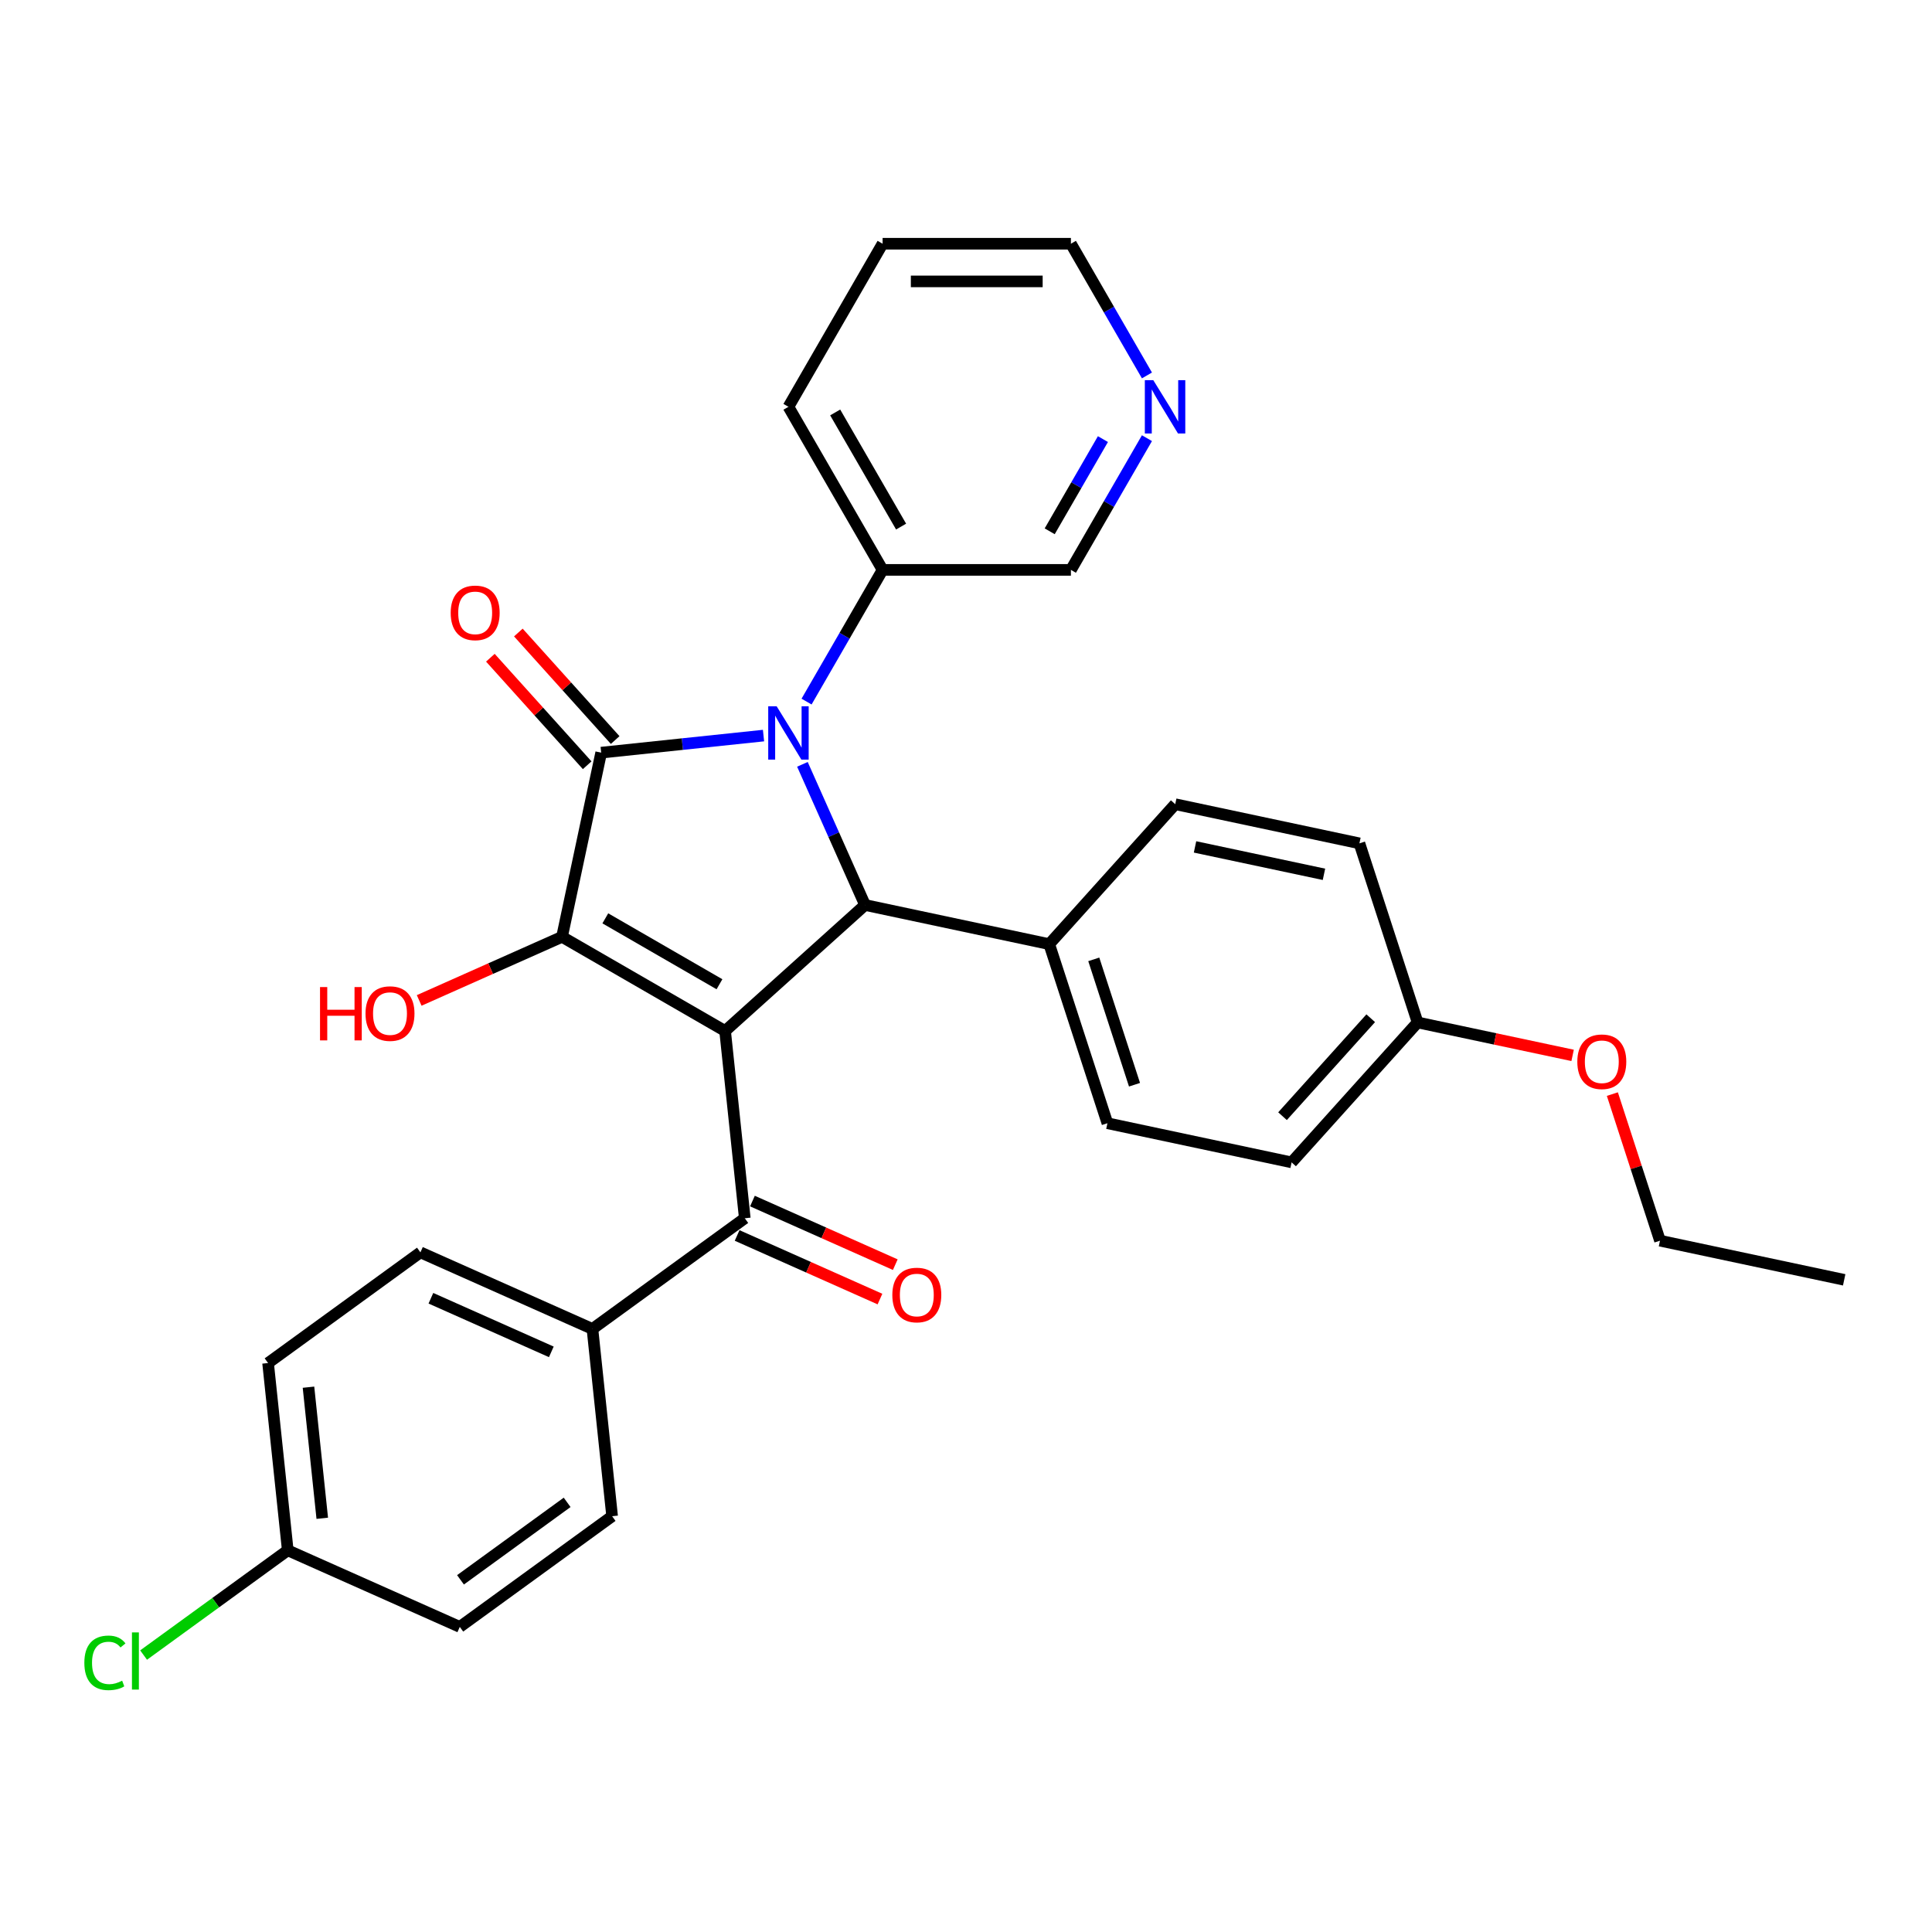 <?xml version='1.0' encoding='iso-8859-1'?>
<svg version='1.1' baseProfile='full'
              xmlns='http://www.w3.org/2000/svg'
                      xmlns:rdkit='http://www.rdkit.org/xml'
                      xmlns:xlink='http://www.w3.org/1999/xlink'
                  xml:space='preserve'
width='1000px' height='1000px' viewBox='0 0 1000 1000'>
<!-- END OF HEADER -->
<rect style='opacity:1.0;fill:#FFFFFF;stroke:none' width='1000' height='1000' x='0' y='0'> </rect>
<path class='bond-2' d='M 375.312,533.638 L 290.903,484.905' style='fill:none;fill-rule:evenodd;stroke:#000000;stroke-width:6px;stroke-linecap:butt;stroke-linejoin:miter;stroke-opacity:1' />
<path class='bond-2' d='M 372.397,509.446 L 313.311,475.333' style='fill:none;fill-rule:evenodd;stroke:#000000;stroke-width:6px;stroke-linecap:butt;stroke-linejoin:miter;stroke-opacity:1' />
<path class='bond-3' d='M 375.312,533.638 L 447.743,468.42' style='fill:none;fill-rule:evenodd;stroke:#000000;stroke-width:6px;stroke-linecap:butt;stroke-linejoin:miter;stroke-opacity:1' />
<path class='bond-4' d='M 375.312,533.638 L 385.5,630.571' style='fill:none;fill-rule:evenodd;stroke:#000000;stroke-width:6px;stroke-linecap:butt;stroke-linejoin:miter;stroke-opacity:1' />
<path class='bond-0' d='M 415.33,395.618 L 431.537,432.019' style='fill:none;fill-rule:evenodd;stroke:#0000FF;stroke-width:6px;stroke-linecap:butt;stroke-linejoin:miter;stroke-opacity:1' />
<path class='bond-0' d='M 431.537,432.019 L 447.743,468.42' style='fill:none;fill-rule:evenodd;stroke:#000000;stroke-width:6px;stroke-linecap:butt;stroke-linejoin:miter;stroke-opacity:1' />
<path class='bond-6' d='M 417.475,363.142 L 437.154,329.057' style='fill:none;fill-rule:evenodd;stroke:#0000FF;stroke-width:6px;stroke-linecap:butt;stroke-linejoin:miter;stroke-opacity:1' />
<path class='bond-6' d='M 437.154,329.057 L 456.833,294.972' style='fill:none;fill-rule:evenodd;stroke:#000000;stroke-width:6px;stroke-linecap:butt;stroke-linejoin:miter;stroke-opacity:1' />
<path class='bond-30' d='M 395.196,380.736 L 353.182,385.152' style='fill:none;fill-rule:evenodd;stroke:#0000FF;stroke-width:6px;stroke-linecap:butt;stroke-linejoin:miter;stroke-opacity:1' />
<path class='bond-30' d='M 353.182,385.152 L 311.168,389.568' style='fill:none;fill-rule:evenodd;stroke:#000000;stroke-width:6px;stroke-linecap:butt;stroke-linejoin:miter;stroke-opacity:1' />
<path class='bond-1' d='M 311.168,389.568 L 290.903,484.905' style='fill:none;fill-rule:evenodd;stroke:#000000;stroke-width:6px;stroke-linecap:butt;stroke-linejoin:miter;stroke-opacity:1' />
<path class='bond-7' d='M 318.411,383.046 L 293.356,355.22' style='fill:none;fill-rule:evenodd;stroke:#000000;stroke-width:6px;stroke-linecap:butt;stroke-linejoin:miter;stroke-opacity:1' />
<path class='bond-7' d='M 293.356,355.22 L 268.3,327.393' style='fill:none;fill-rule:evenodd;stroke:#FF0000;stroke-width:6px;stroke-linecap:butt;stroke-linejoin:miter;stroke-opacity:1' />
<path class='bond-7' d='M 303.924,396.09 L 278.869,368.263' style='fill:none;fill-rule:evenodd;stroke:#000000;stroke-width:6px;stroke-linecap:butt;stroke-linejoin:miter;stroke-opacity:1' />
<path class='bond-7' d='M 278.869,368.263 L 253.814,340.437' style='fill:none;fill-rule:evenodd;stroke:#FF0000;stroke-width:6px;stroke-linecap:butt;stroke-linejoin:miter;stroke-opacity:1' />
<path class='bond-10' d='M 290.903,484.905 L 253.937,501.363' style='fill:none;fill-rule:evenodd;stroke:#000000;stroke-width:6px;stroke-linecap:butt;stroke-linejoin:miter;stroke-opacity:1' />
<path class='bond-10' d='M 253.937,501.363 L 216.97,517.822' style='fill:none;fill-rule:evenodd;stroke:#FF0000;stroke-width:6px;stroke-linecap:butt;stroke-linejoin:miter;stroke-opacity:1' />
<path class='bond-5' d='M 447.743,468.42 L 543.08,488.685' style='fill:none;fill-rule:evenodd;stroke:#000000;stroke-width:6px;stroke-linecap:butt;stroke-linejoin:miter;stroke-opacity:1' />
<path class='bond-8' d='M 385.5,630.571 L 306.648,687.86' style='fill:none;fill-rule:evenodd;stroke:#000000;stroke-width:6px;stroke-linecap:butt;stroke-linejoin:miter;stroke-opacity:1' />
<path class='bond-9' d='M 381.535,639.475 L 418.502,655.933' style='fill:none;fill-rule:evenodd;stroke:#000000;stroke-width:6px;stroke-linecap:butt;stroke-linejoin:miter;stroke-opacity:1' />
<path class='bond-9' d='M 418.502,655.933 L 455.468,672.392' style='fill:none;fill-rule:evenodd;stroke:#FF0000;stroke-width:6px;stroke-linecap:butt;stroke-linejoin:miter;stroke-opacity:1' />
<path class='bond-9' d='M 389.464,621.667 L 426.43,638.125' style='fill:none;fill-rule:evenodd;stroke:#000000;stroke-width:6px;stroke-linecap:butt;stroke-linejoin:miter;stroke-opacity:1' />
<path class='bond-9' d='M 426.43,638.125 L 463.397,654.584' style='fill:none;fill-rule:evenodd;stroke:#FF0000;stroke-width:6px;stroke-linecap:butt;stroke-linejoin:miter;stroke-opacity:1' />
<path class='bond-12' d='M 543.08,488.685 L 573.199,581.381' style='fill:none;fill-rule:evenodd;stroke:#000000;stroke-width:6px;stroke-linecap:butt;stroke-linejoin:miter;stroke-opacity:1' />
<path class='bond-12' d='M 566.137,496.565 L 587.22,561.453' style='fill:none;fill-rule:evenodd;stroke:#000000;stroke-width:6px;stroke-linecap:butt;stroke-linejoin:miter;stroke-opacity:1' />
<path class='bond-13' d='M 543.08,488.685 L 608.298,416.253' style='fill:none;fill-rule:evenodd;stroke:#000000;stroke-width:6px;stroke-linecap:butt;stroke-linejoin:miter;stroke-opacity:1' />
<path class='bond-23' d='M 456.833,294.972 L 554.3,294.972' style='fill:none;fill-rule:evenodd;stroke:#000000;stroke-width:6px;stroke-linecap:butt;stroke-linejoin:miter;stroke-opacity:1' />
<path class='bond-26' d='M 456.833,294.972 L 408.1,210.563' style='fill:none;fill-rule:evenodd;stroke:#000000;stroke-width:6px;stroke-linecap:butt;stroke-linejoin:miter;stroke-opacity:1' />
<path class='bond-26' d='M 466.405,272.564 L 432.292,213.478' style='fill:none;fill-rule:evenodd;stroke:#000000;stroke-width:6px;stroke-linecap:butt;stroke-linejoin:miter;stroke-opacity:1' />
<path class='bond-14' d='M 306.648,687.86 L 217.608,648.217' style='fill:none;fill-rule:evenodd;stroke:#000000;stroke-width:6px;stroke-linecap:butt;stroke-linejoin:miter;stroke-opacity:1' />
<path class='bond-14' d='M 285.363,699.722 L 223.035,671.971' style='fill:none;fill-rule:evenodd;stroke:#000000;stroke-width:6px;stroke-linecap:butt;stroke-linejoin:miter;stroke-opacity:1' />
<path class='bond-15' d='M 306.648,687.86 L 316.836,784.793' style='fill:none;fill-rule:evenodd;stroke:#000000;stroke-width:6px;stroke-linecap:butt;stroke-linejoin:miter;stroke-opacity:1' />
<path class='bond-11' d='M 593.658,226.801 L 573.979,260.886' style='fill:none;fill-rule:evenodd;stroke:#0000FF;stroke-width:6px;stroke-linecap:butt;stroke-linejoin:miter;stroke-opacity:1' />
<path class='bond-11' d='M 573.979,260.886 L 554.3,294.972' style='fill:none;fill-rule:evenodd;stroke:#000000;stroke-width:6px;stroke-linecap:butt;stroke-linejoin:miter;stroke-opacity:1' />
<path class='bond-11' d='M 570.873,227.28 L 557.097,251.14' style='fill:none;fill-rule:evenodd;stroke:#0000FF;stroke-width:6px;stroke-linecap:butt;stroke-linejoin:miter;stroke-opacity:1' />
<path class='bond-11' d='M 557.097,251.14 L 543.322,274.999' style='fill:none;fill-rule:evenodd;stroke:#000000;stroke-width:6px;stroke-linecap:butt;stroke-linejoin:miter;stroke-opacity:1' />
<path class='bond-33' d='M 593.658,194.325 L 573.979,160.24' style='fill:none;fill-rule:evenodd;stroke:#0000FF;stroke-width:6px;stroke-linecap:butt;stroke-linejoin:miter;stroke-opacity:1' />
<path class='bond-33' d='M 573.979,160.24 L 554.3,126.155' style='fill:none;fill-rule:evenodd;stroke:#000000;stroke-width:6px;stroke-linecap:butt;stroke-linejoin:miter;stroke-opacity:1' />
<path class='bond-21' d='M 573.199,581.381 L 668.536,601.645' style='fill:none;fill-rule:evenodd;stroke:#000000;stroke-width:6px;stroke-linecap:butt;stroke-linejoin:miter;stroke-opacity:1' />
<path class='bond-20' d='M 608.298,416.253 L 703.635,436.517' style='fill:none;fill-rule:evenodd;stroke:#000000;stroke-width:6px;stroke-linecap:butt;stroke-linejoin:miter;stroke-opacity:1' />
<path class='bond-20' d='M 618.546,438.36 L 685.281,452.545' style='fill:none;fill-rule:evenodd;stroke:#000000;stroke-width:6px;stroke-linecap:butt;stroke-linejoin:miter;stroke-opacity:1' />
<path class='bond-18' d='M 217.608,648.217 L 138.755,705.506' style='fill:none;fill-rule:evenodd;stroke:#000000;stroke-width:6px;stroke-linecap:butt;stroke-linejoin:miter;stroke-opacity:1' />
<path class='bond-19' d='M 316.836,784.793 L 237.984,842.082' style='fill:none;fill-rule:evenodd;stroke:#000000;stroke-width:6px;stroke-linecap:butt;stroke-linejoin:miter;stroke-opacity:1' />
<path class='bond-19' d='M 293.55,777.616 L 238.354,817.718' style='fill:none;fill-rule:evenodd;stroke:#000000;stroke-width:6px;stroke-linecap:butt;stroke-linejoin:miter;stroke-opacity:1' />
<path class='bond-16' d='M 148.944,802.439 L 237.984,842.082' style='fill:none;fill-rule:evenodd;stroke:#000000;stroke-width:6px;stroke-linecap:butt;stroke-linejoin:miter;stroke-opacity:1' />
<path class='bond-22' d='M 148.944,802.439 L 111.633,829.547' style='fill:none;fill-rule:evenodd;stroke:#000000;stroke-width:6px;stroke-linecap:butt;stroke-linejoin:miter;stroke-opacity:1' />
<path class='bond-22' d='M 111.633,829.547 L 74.322,856.655' style='fill:none;fill-rule:evenodd;stroke:#00CC00;stroke-width:6px;stroke-linecap:butt;stroke-linejoin:miter;stroke-opacity:1' />
<path class='bond-31' d='M 148.944,802.439 L 138.755,705.506' style='fill:none;fill-rule:evenodd;stroke:#000000;stroke-width:6px;stroke-linecap:butt;stroke-linejoin:miter;stroke-opacity:1' />
<path class='bond-31' d='M 166.802,785.861 L 159.67,718.008' style='fill:none;fill-rule:evenodd;stroke:#000000;stroke-width:6px;stroke-linecap:butt;stroke-linejoin:miter;stroke-opacity:1' />
<path class='bond-17' d='M 733.753,529.214 L 703.635,436.517' style='fill:none;fill-rule:evenodd;stroke:#000000;stroke-width:6px;stroke-linecap:butt;stroke-linejoin:miter;stroke-opacity:1' />
<path class='bond-24' d='M 733.753,529.214 L 773.868,537.74' style='fill:none;fill-rule:evenodd;stroke:#000000;stroke-width:6px;stroke-linecap:butt;stroke-linejoin:miter;stroke-opacity:1' />
<path class='bond-24' d='M 773.868,537.74 L 813.983,546.267' style='fill:none;fill-rule:evenodd;stroke:#FF0000;stroke-width:6px;stroke-linecap:butt;stroke-linejoin:miter;stroke-opacity:1' />
<path class='bond-32' d='M 733.753,529.214 L 668.536,601.645' style='fill:none;fill-rule:evenodd;stroke:#000000;stroke-width:6px;stroke-linecap:butt;stroke-linejoin:miter;stroke-opacity:1' />
<path class='bond-32' d='M 709.484,527.035 L 663.832,577.737' style='fill:none;fill-rule:evenodd;stroke:#000000;stroke-width:6px;stroke-linecap:butt;stroke-linejoin:miter;stroke-opacity:1' />
<path class='bond-27' d='M 834.556,566.301 L 846.882,604.237' style='fill:none;fill-rule:evenodd;stroke:#FF0000;stroke-width:6px;stroke-linecap:butt;stroke-linejoin:miter;stroke-opacity:1' />
<path class='bond-27' d='M 846.882,604.237 L 859.209,642.174' style='fill:none;fill-rule:evenodd;stroke:#000000;stroke-width:6px;stroke-linecap:butt;stroke-linejoin:miter;stroke-opacity:1' />
<path class='bond-25' d='M 554.3,126.155 L 456.833,126.155' style='fill:none;fill-rule:evenodd;stroke:#000000;stroke-width:6px;stroke-linecap:butt;stroke-linejoin:miter;stroke-opacity:1' />
<path class='bond-25' d='M 539.68,145.648 L 471.453,145.648' style='fill:none;fill-rule:evenodd;stroke:#000000;stroke-width:6px;stroke-linecap:butt;stroke-linejoin:miter;stroke-opacity:1' />
<path class='bond-28' d='M 408.1,210.563 L 456.833,126.155' style='fill:none;fill-rule:evenodd;stroke:#000000;stroke-width:6px;stroke-linecap:butt;stroke-linejoin:miter;stroke-opacity:1' />
<path class='bond-29' d='M 859.209,642.174 L 954.545,662.439' style='fill:none;fill-rule:evenodd;stroke:#000000;stroke-width:6px;stroke-linecap:butt;stroke-linejoin:miter;stroke-opacity:1' />
<path  class='atom-1' d='M 401.999 365.579
L 411.044 380.199
Q 411.94 381.641, 413.383 384.253
Q 414.825 386.866, 414.903 387.021
L 414.903 365.579
L 418.568 365.579
L 418.568 393.181
L 414.786 393.181
L 405.079 377.197
Q 403.948 375.326, 402.74 373.181
Q 401.57 371.037, 401.219 370.374
L 401.219 393.181
L 397.632 393.181
L 397.632 365.579
L 401.999 365.579
' fill='#0000FF'/>
<path  class='atom-8' d='M 233.279 317.214
Q 233.279 310.587, 236.554 306.883
Q 239.829 303.179, 245.95 303.179
Q 252.071 303.179, 255.346 306.883
Q 258.62 310.587, 258.62 317.214
Q 258.62 323.92, 255.307 327.741
Q 251.993 331.522, 245.95 331.522
Q 239.868 331.522, 236.554 327.741
Q 233.279 323.959, 233.279 317.214
M 245.95 328.404
Q 250.16 328.404, 252.422 325.597
Q 254.722 322.75, 254.722 317.214
Q 254.722 311.795, 252.422 309.066
Q 250.16 306.298, 245.95 306.298
Q 241.739 306.298, 239.439 309.027
Q 237.178 311.756, 237.178 317.214
Q 237.178 322.789, 239.439 325.597
Q 241.739 328.404, 245.95 328.404
' fill='#FF0000'/>
<path  class='atom-10' d='M 461.869 670.292
Q 461.869 663.664, 465.144 659.96
Q 468.419 656.257, 474.54 656.257
Q 480.661 656.257, 483.936 659.96
Q 487.21 663.664, 487.21 670.292
Q 487.21 676.998, 483.897 680.818
Q 480.583 684.6, 474.54 684.6
Q 468.458 684.6, 465.144 680.818
Q 461.869 677.036, 461.869 670.292
M 474.54 681.481
Q 478.75 681.481, 481.012 678.674
Q 483.312 675.828, 483.312 670.292
Q 483.312 664.873, 481.012 662.144
Q 478.75 659.376, 474.54 659.376
Q 470.329 659.376, 468.029 662.105
Q 465.768 664.834, 465.768 670.292
Q 465.768 675.867, 468.029 678.674
Q 470.329 681.481, 474.54 681.481
' fill='#FF0000'/>
<path  class='atom-11' d='M 165.645 510.903
L 169.387 510.903
L 169.387 522.638
L 183.5 522.638
L 183.5 510.903
L 187.243 510.903
L 187.243 538.505
L 183.5 538.505
L 183.5 525.757
L 169.387 525.757
L 169.387 538.505
L 165.645 538.505
L 165.645 510.903
' fill='#FF0000'/>
<path  class='atom-11' d='M 189.192 524.626
Q 189.192 517.998, 192.467 514.295
Q 195.742 510.591, 201.863 510.591
Q 207.984 510.591, 211.259 514.295
Q 214.534 517.998, 214.534 524.626
Q 214.534 531.332, 211.22 535.152
Q 207.906 538.934, 201.863 538.934
Q 195.781 538.934, 192.467 535.152
Q 189.192 531.371, 189.192 524.626
M 201.863 535.815
Q 206.074 535.815, 208.335 533.008
Q 210.635 530.162, 210.635 524.626
Q 210.635 519.207, 208.335 516.478
Q 206.074 513.71, 201.863 513.71
Q 197.653 513.71, 195.352 516.439
Q 193.091 519.168, 193.091 524.626
Q 193.091 530.201, 195.352 533.008
Q 197.653 535.815, 201.863 535.815
' fill='#FF0000'/>
<path  class='atom-12' d='M 596.932 196.762
L 605.977 211.382
Q 606.873 212.824, 608.316 215.436
Q 609.758 218.049, 609.836 218.205
L 609.836 196.762
L 613.501 196.762
L 613.501 224.364
L 609.719 224.364
L 600.012 208.38
Q 598.881 206.509, 597.673 204.364
Q 596.503 202.22, 596.152 201.557
L 596.152 224.364
L 592.565 224.364
L 592.565 196.762
L 596.932 196.762
' fill='#0000FF'/>
<path  class='atom-23' d='M 43.658 860.683
Q 43.658 853.822, 46.855 850.235
Q 50.091 846.609, 56.212 846.609
Q 61.904 846.609, 64.945 850.625
L 62.372 852.73
Q 60.15 849.806, 56.212 849.806
Q 52.041 849.806, 49.818 852.613
Q 47.635 855.381, 47.635 860.683
Q 47.635 866.141, 49.896 868.948
Q 52.197 871.756, 56.641 871.756
Q 59.682 871.756, 63.23 869.923
L 64.321 872.847
Q 62.879 873.783, 60.696 874.329
Q 58.512 874.874, 56.095 874.874
Q 50.091 874.874, 46.855 871.21
Q 43.658 867.545, 43.658 860.683
' fill='#00CC00'/>
<path  class='atom-23' d='M 68.298 844.933
L 71.885 844.933
L 71.885 874.524
L 68.298 874.524
L 68.298 844.933
' fill='#00CC00'/>
<path  class='atom-25' d='M 816.419 549.556
Q 816.419 542.928, 819.694 539.224
Q 822.969 535.521, 829.09 535.521
Q 835.211 535.521, 838.486 539.224
Q 841.761 542.928, 841.761 549.556
Q 841.761 556.262, 838.447 560.082
Q 835.133 563.864, 829.09 563.864
Q 823.008 563.864, 819.694 560.082
Q 816.419 556.301, 816.419 549.556
M 829.09 560.745
Q 833.301 560.745, 835.562 557.938
Q 837.862 555.092, 837.862 549.556
Q 837.862 544.137, 835.562 541.408
Q 833.301 538.64, 829.09 538.64
Q 824.879 538.64, 822.579 541.369
Q 820.318 544.098, 820.318 549.556
Q 820.318 555.131, 822.579 557.938
Q 824.879 560.745, 829.09 560.745
' fill='#FF0000'/>
</svg>
